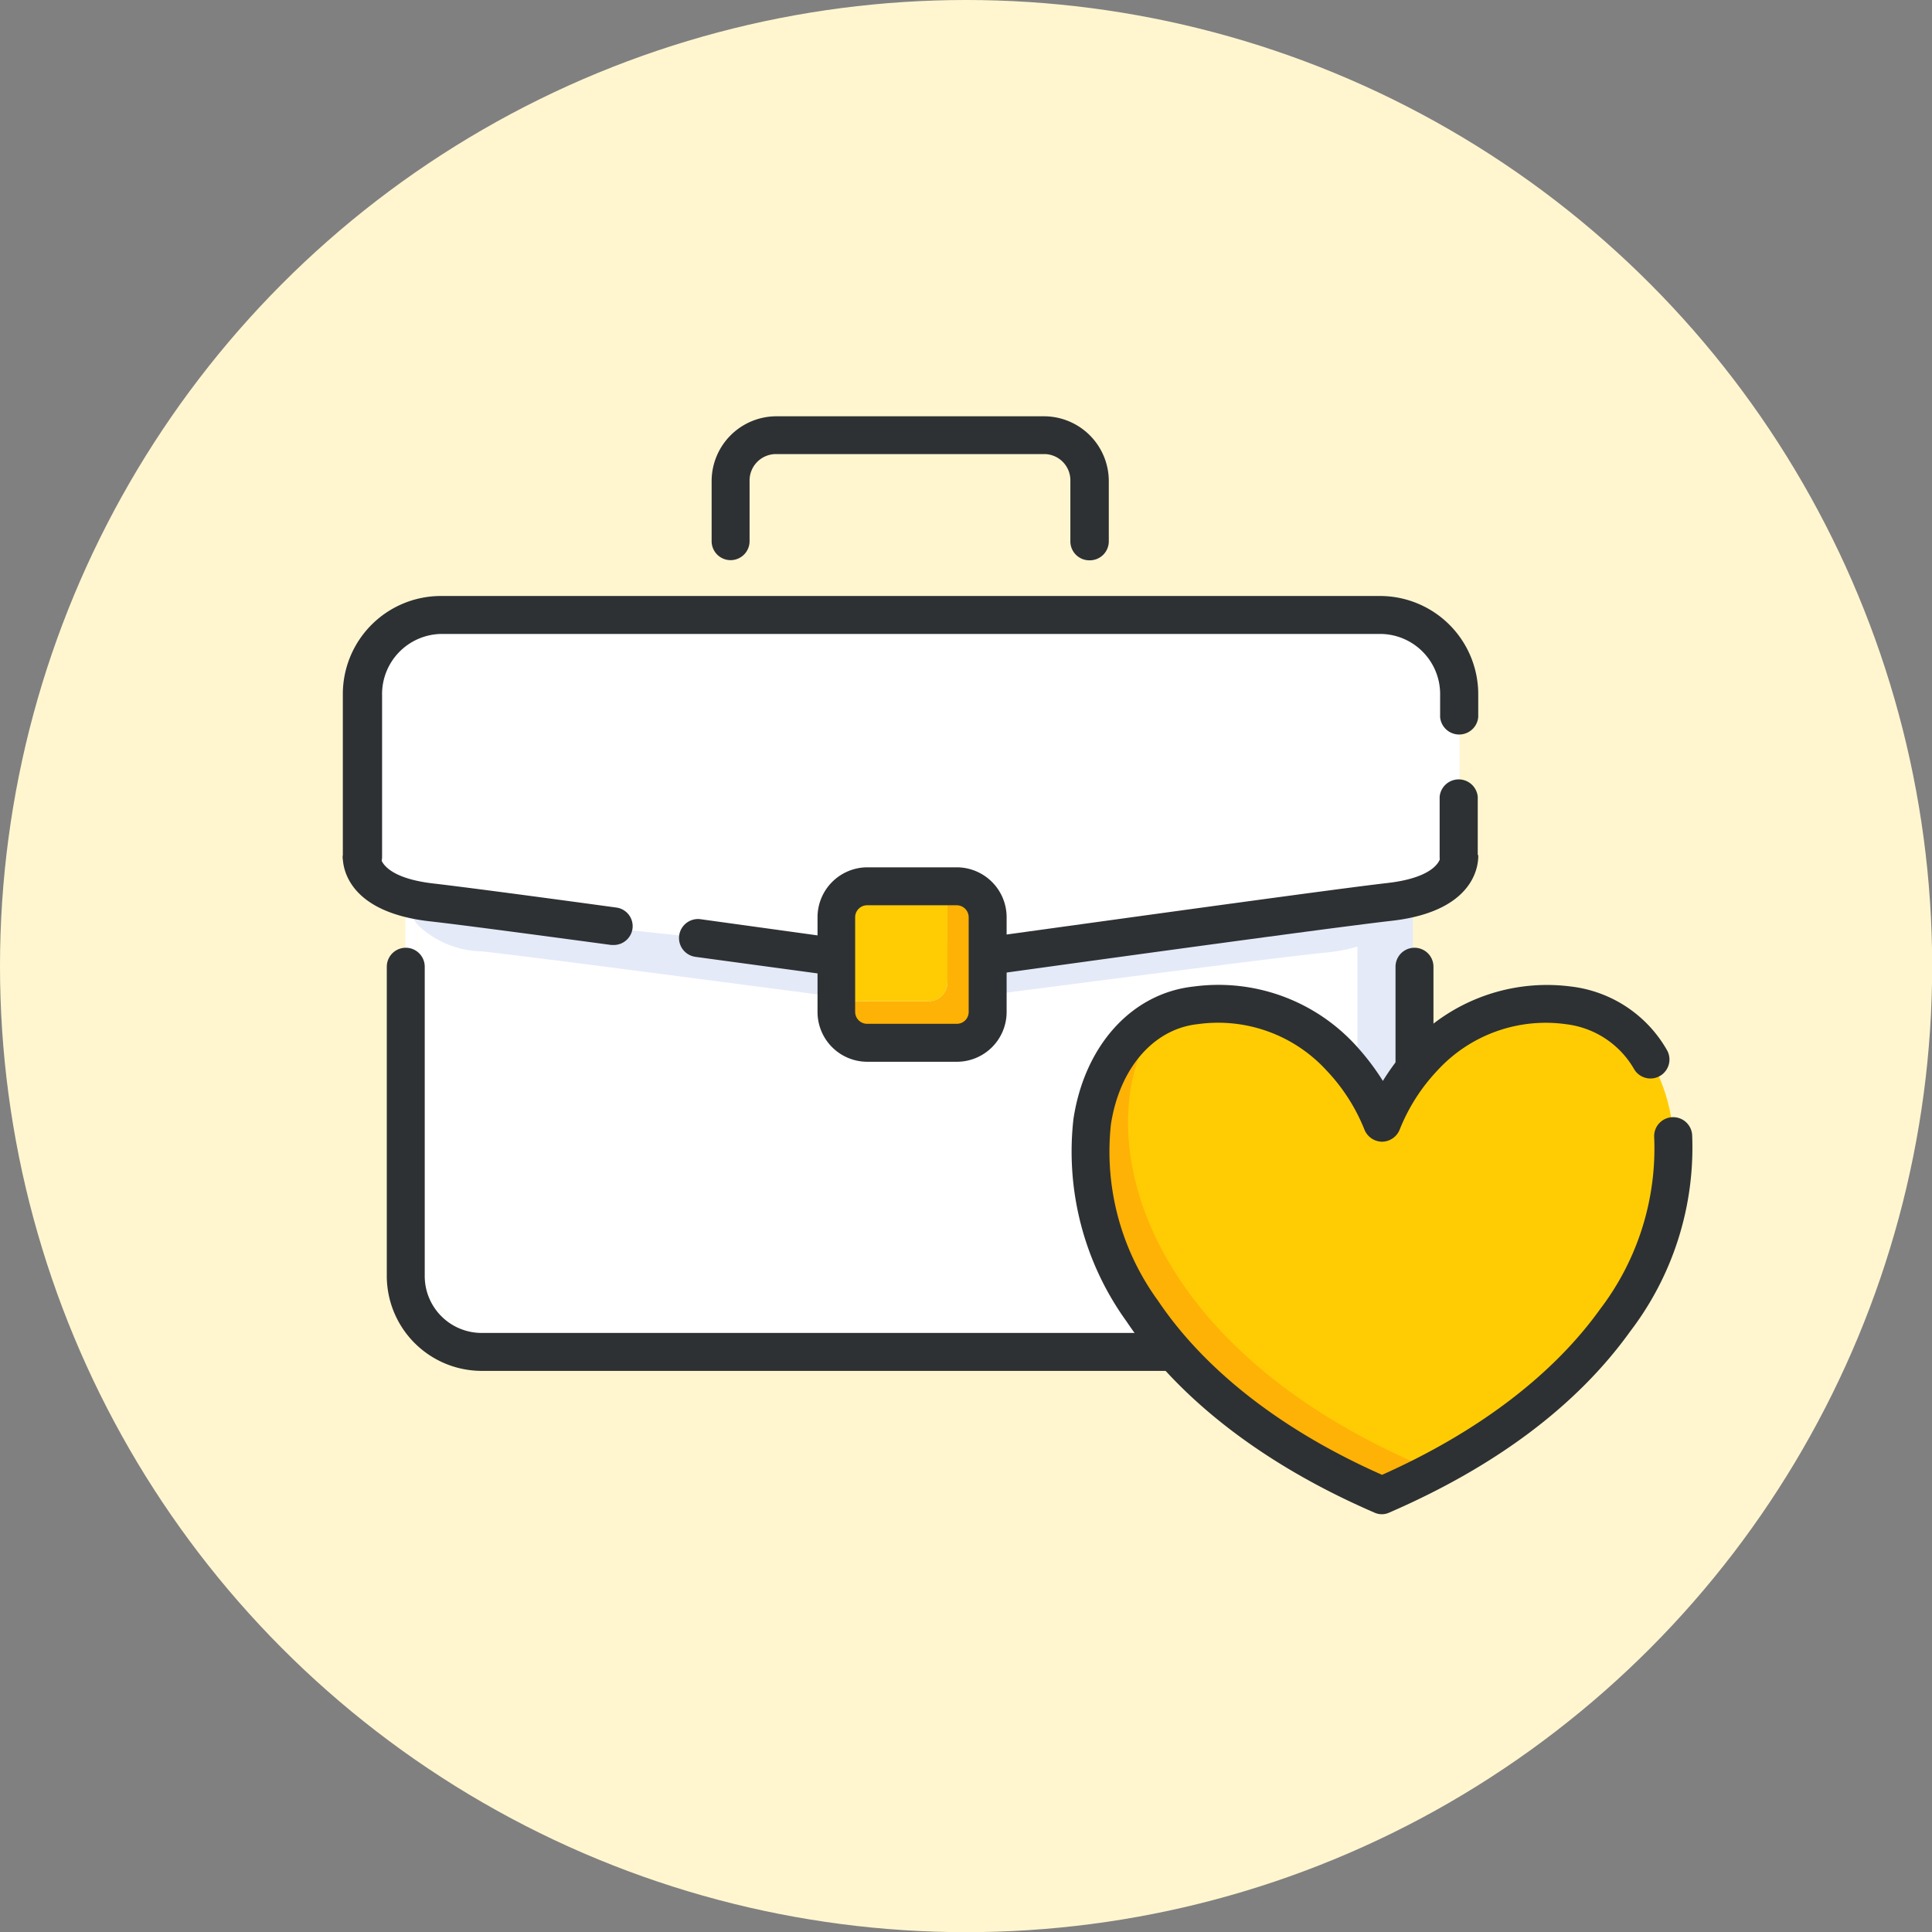 <svg id="Warstwa_1" data-name="Warstwa 1" xmlns="http://www.w3.org/2000/svg" viewBox="0 0 119.13 119.13"><rect x="0" y="0" width="119.13" height="119.13" fill="#808080" stroke="none"/><defs><style>.cls-2{fill:#e4eaf8}.cls-3{fill:#fff}.cls-4{fill:#2e3133}.cls-5{fill:#ffb206}.cls-6{fill:#ffcc04}</style></defs><circle cx="59.57" cy="59.57" r="59.57" fill="#fff6d0"/><path class="cls-2" d="M76.77 83.29a6.88 6.88 0 006.88-6.88V44.74a6.89 6.89 0 00-6-6.82h2.47a7.05 7.05 0 017 7v31.39a7.05 7.05 0 01-7 7H32.74a7.77 7.77 0 01-1-.07h45z"/><path class="cls-3" d="M31.91 37.86h44.86a7 7 0 01.93.06h-45a7 7 0 00-7 7v31.39a7.05 7.05 0 006.07 7 6.89 6.89 0 01-6.77-6.9V44.74a6.88 6.88 0 016.91-6.88z"/><path class="cls-3" d="M25.7 76.31V45a7 7 0 017-7h45a6.89 6.89 0 016 6.82v31.59a6.88 6.88 0 01-6.88 6.88h-45a7.05 7.05 0 01-6.12-6.98z"/><path class="cls-2" d="M55.78 61.29s22-2.92 26-3.35 3.81-2.35 3.81-2.35V51.1l-59.65.9v3.63s-.17 1.93 3.82 2.35 26 3.35 26 3.35"/><path class="cls-2" d="M55.78 62h-.09c-.22 0-22.09-2.92-26-3.34a5.85 5.85 0 01-3.89-1.59 2.22 2.22 0 01-.58-1.52V52a.73.73 0 01.72-.74l59.68-.85a.7.7 0 01.53.21.74.74 0 01.22.52v4.49c0 .42-.18 2.63-4.47 3.09C78 59.1 56.1 62 55.88 62zm-29.1-6.38c0 .43.7 1.29 3.15 1.56 3.81.41 24.35 3.12 26 3.33 1.6-.21 22.14-2.92 26-3.33 2.45-.27 3.13-1.13 3.15-1.56v-3.8l-58.2.84v2.9s-.09.06-.1.09zm0 0zm58.2 0z"/><path class="cls-3" d="M85.35 37.92H26.9a4.67 4.67 0 00-4.59 4.76v8.67a4.67 4.67 0 004.59 4.75l29.23 3.08 29.22-3.08A4.68 4.68 0 0090 51.35v-8.67a4.68 4.68 0 00-4.65-4.76z"/><path class="cls-4" d="M82.62 84.53h-53a5.86 5.86 0 01-5.77-5.92v-19a1.17 1.17 0 112.34 0v19a3.51 3.51 0 003.43 3.58h53a3.51 3.51 0 003.43-3.58v-19a1.17 1.17 0 012.34 0v19a5.86 5.86 0 01-5.77 5.92zM22.31 54a1.17 1.17 0 01-1.17-1.17v-9.95a6.05 6.05 0 016-6.13h58.01a6.06 6.06 0 016 6.13v1.34a1.18 1.18 0 01-2.35 0v-1.34a3.71 3.71 0 00-3.62-3.79h-58a3.71 3.71 0 00-3.62 3.79v9.94A1.17 1.17 0 0122.31 54zM67.2 34.55a1.17 1.17 0 01-1.2-1.17v-3.7A1.62 1.62 0 0064.46 28H47.79a1.63 1.63 0 00-1.57 1.67v3.7a1.17 1.17 0 01-2.34 0v-3.7a4 4 0 013.91-4h16.67a4 4 0 013.91 4v3.7a1.17 1.17 0 01-1.17 1.18zM89.94 54a1.17 1.17 0 01-1.17-1.17v-3.7a1.18 1.18 0 012.35 0v3.69A1.17 1.17 0 0189.94 54z"/><path class="cls-4" d="M56.12 60.78a1.17 1.17 0 01-.12-2.33c.26 0 25.06-3.49 29.53-4 3.19-.36 3.29-1.59 3.29-1.6a.09.09 0 000 .06l2.33-.19c0 .14.22 3.43-5.35 4.06-4.45.5-29.22 3.94-29.47 4z"/><path class="cls-4" d="M56.13 60.78H56L42.88 59a1.17 1.17 0 01.32-2.32l13.09 1.81a1.17 1.17 0 01-.16 2.33zM37.85 58.27h-.15c-6-.81-9.75-1.3-11.2-1.46-5.58-.63-5.37-3.92-5.36-4.06l2.33.19a.15.15 0 000-.06s.09 1.24 3.28 1.6c1.47.17 5.25.66 11.25 1.48a1.16 1.16 0 011 1.31 1.17 1.17 0 01-1.15 1z"/><path class="cls-5" d="M58.42 60.58v-5.93H59a1.91 1.91 0 011.9 1.91v5.84a1.9 1.9 0 01-1.9 1.9h-5.51a1.91 1.91 0 01-1.91-1.9v-.66h5.67a1.16 1.16 0 001.17-1.16z"/><path class="cls-6" d="M53.49 54.65h4.93v5.93a1.16 1.16 0 01-1.17 1.16h-5.67v-5.18a1.92 1.92 0 011.91-1.91z"/><path class="cls-4" d="M59 65.47h-5.51a3.07 3.07 0 01-3.08-3.07v-5.84a3.08 3.08 0 013.08-3.08H59a3.08 3.08 0 013.07 3.08v5.84A3.07 3.07 0 0159 65.47zm-5.53-9.65a.74.74 0 00-.74.74v5.84a.74.74 0 00.74.73H59a.73.73 0 00.73-.73v-5.84a.74.74 0 00-.73-.74z"/><path class="cls-6" d="M96.7 62c-8.61-.92-11.48 7.24-11.48 7.24S82.35 61.05 73.74 62c-9 1-11.59 20.23 11.48 30.23C108.29 82.2 105.72 62.93 96.7 62z"/><path class="cls-5" d="M71.26 63.13c-6.46 4.24-6.14 20.36 14.29 29.22a36 36 0 0012.67-8.67 38.64 38.64 0 01-10.65 6.65c-17.97-7.79-20.38-21.2-16.31-27.2z"/><path class="cls-4" d="M85.22 93.37a1.1 1.1 0 01-.47-.1c-6.8-2.94-12.08-7-15.28-11.78A17.89 17.89 0 0166.19 69c.69-4.55 3.61-7.76 7.42-8.17a11.47 11.47 0 0110 3.64 15 15 0 011.66 2.18 14.21 14.21 0 011.65-2.18 11.47 11.47 0 019.95-3.64 7.87 7.87 0 015.9 3.89 1.17 1.17 0 11-2 1.22 5.6 5.6 0 00-4.16-2.78A9.06 9.06 0 0088.64 66a11.46 11.46 0 00-2.32 3.62 1.19 1.19 0 01-1.1.78 1.19 1.19 0 01-1.1-.78A11.46 11.46 0 0081.79 66a9.06 9.06 0 00-7.93-2.85c-2.73.29-4.83 2.72-5.36 6.19a15.62 15.62 0 002.91 10.87c2.88 4.28 7.64 8 13.81 10.73 5.9-2.63 10.54-6.16 13.44-10.21A16.33 16.33 0 00102 70.15a1.17 1.17 0 112.34-.18 18.66 18.66 0 01-3.8 12.1c-3.27 4.57-8.28 8.34-14.88 11.2a1.09 1.09 0 01-.44.1z"/></svg>